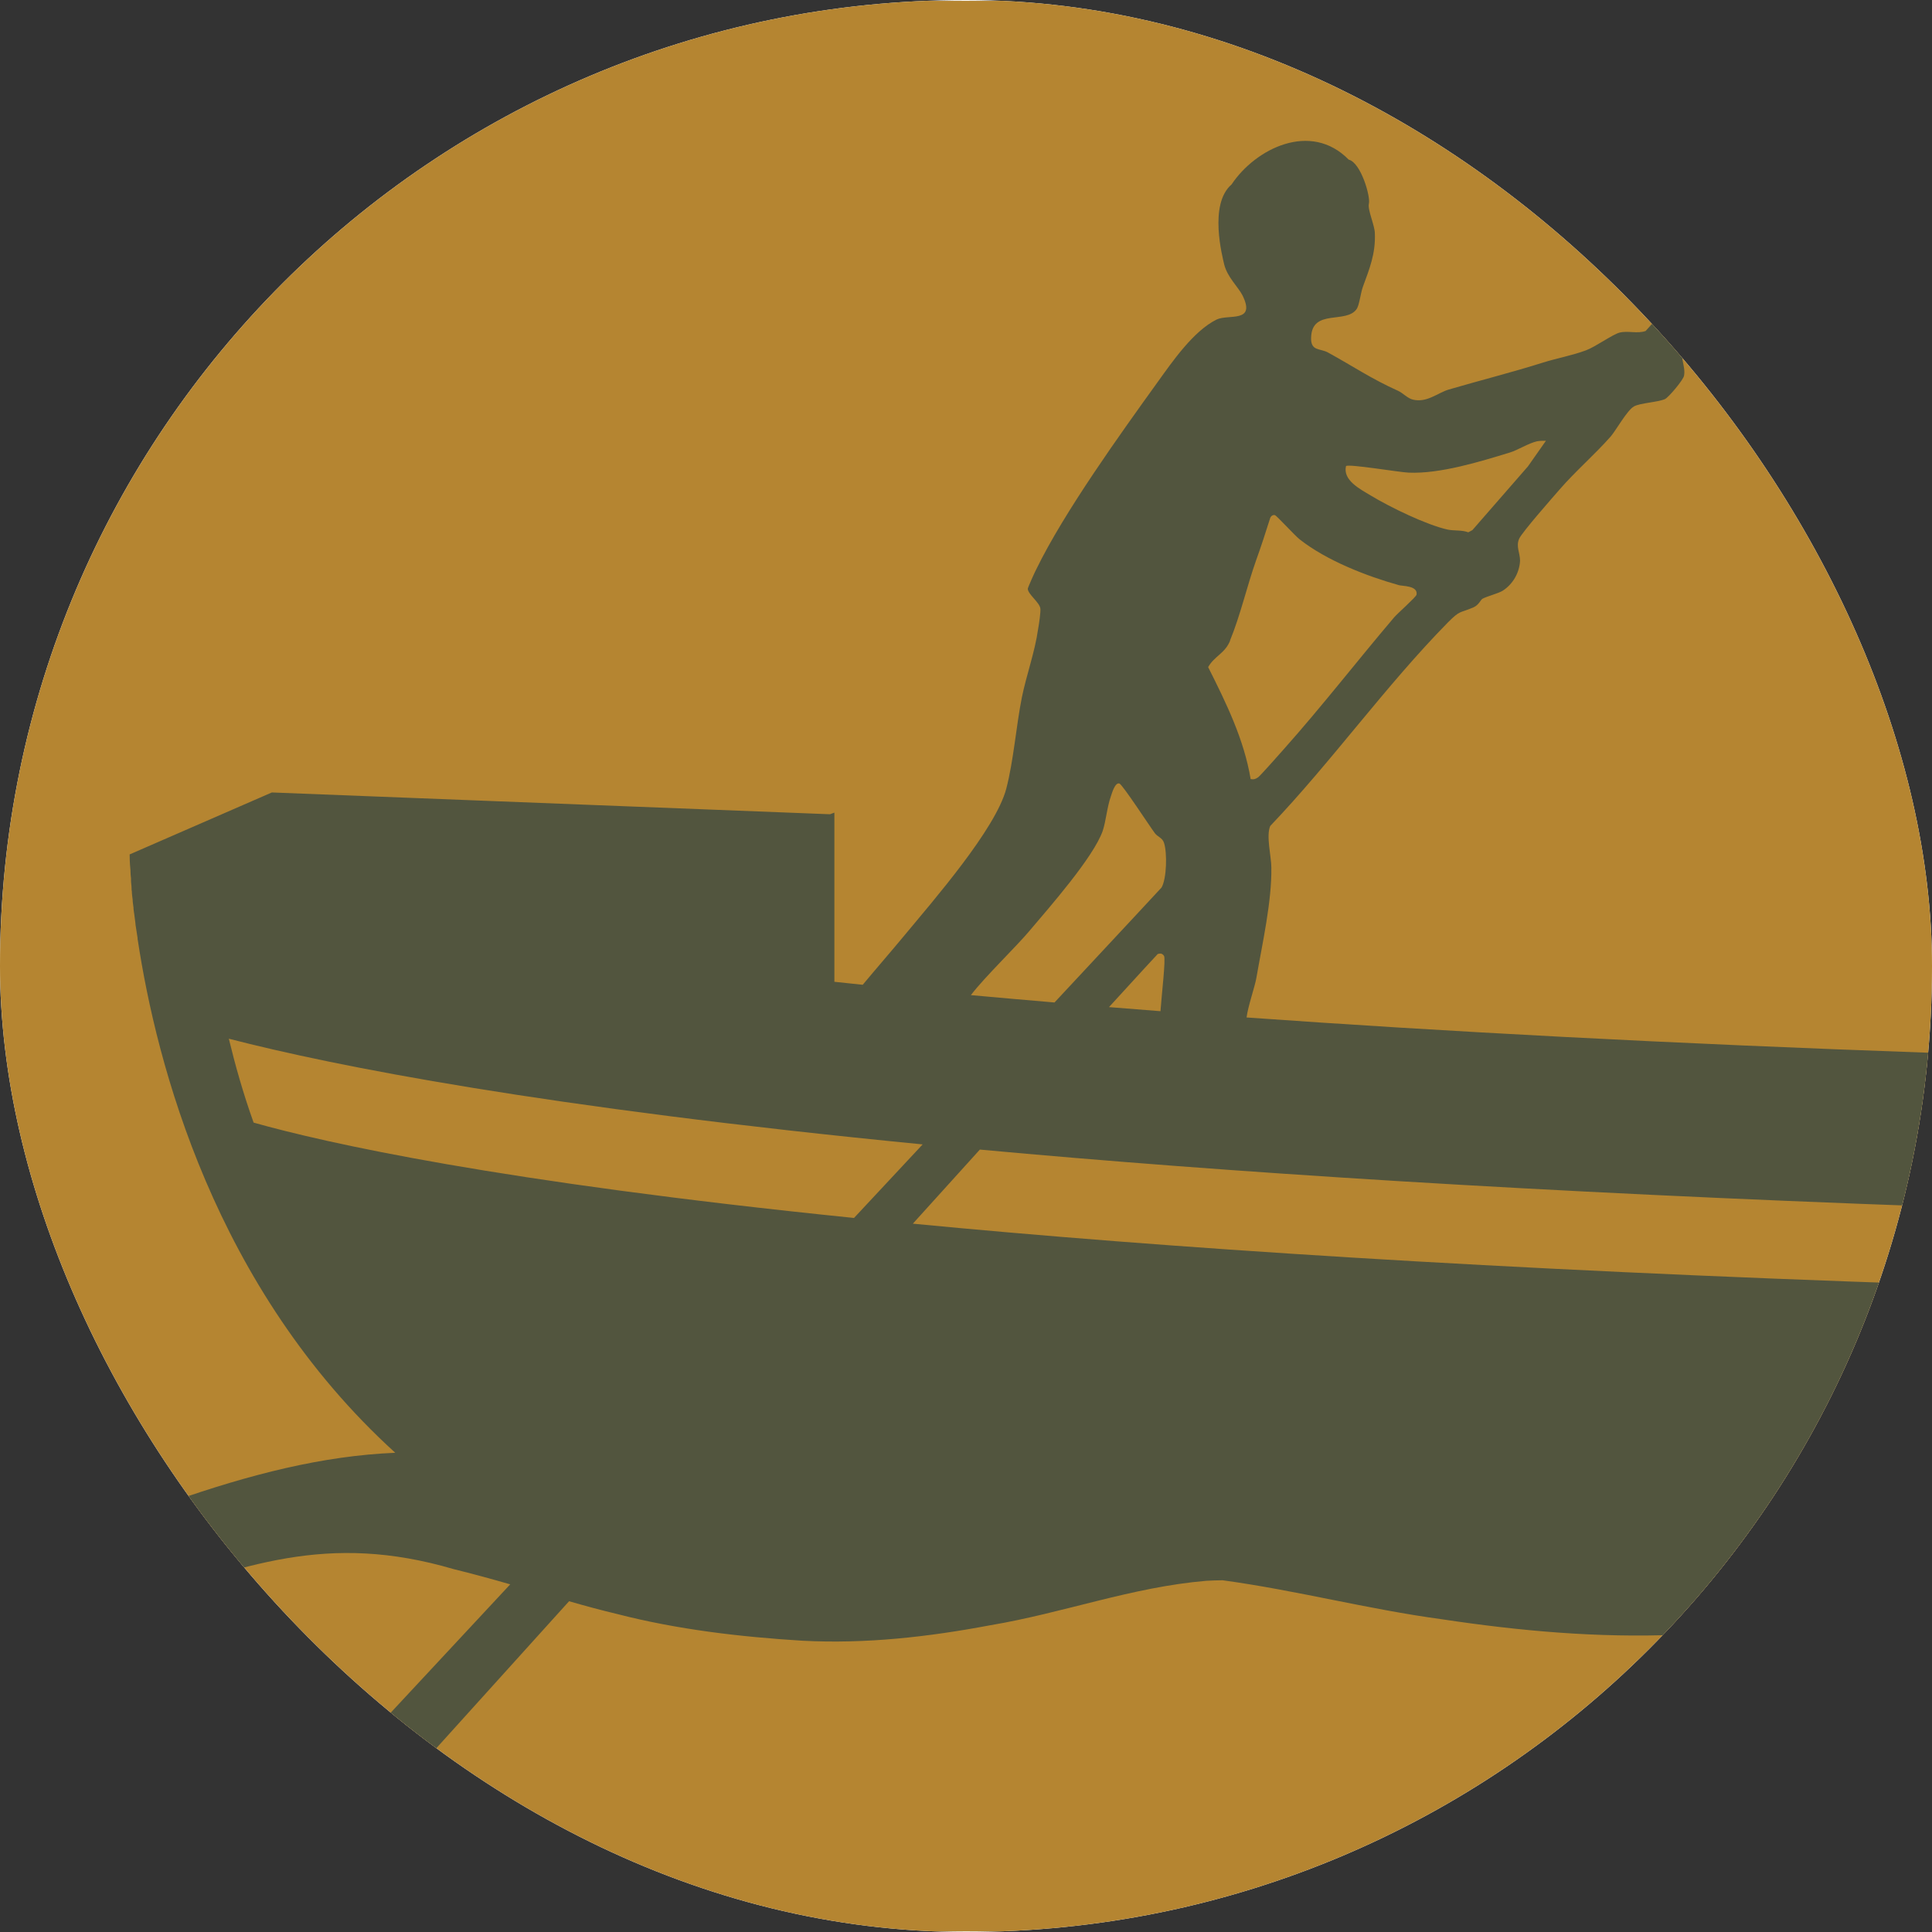 <svg xmlns="http://www.w3.org/2000/svg" version="1.1" xmlns:xlink="http://www.w3.org/1999/xlink" width="1000" height="1000"><rect width="100%" height="100%" fill="#333333" stroke="none"/><g clip-path="url(#SvgjsClipPath1278)"><rect width="1000" height="1000" fill="#ffffff"></rect><g transform="matrix(1.41,0,0,1.41,0,0.423)"><svg xmlns="http://www.w3.org/2000/svg" version="1.1" xmlns:xlink="http://www.w3.org/1999/xlink" width="709.3" height="708.7"><svg id="Laag_1" xmlns="http://www.w3.org/2000/svg" version="1.1" viewBox="0 0 709.3 708.7">
  <!-- Generator: Adobe Illustrator 29.5.1, SVG Export Plug-In . SVG Version: 2.1.0 Build 141)  -->
  <defs>
    <style>
      .st0 {
        fill: #52553e;
      }

      .st1 {
        fill: #b58531;
      }
    </style>
  <clipPath id="SvgjsClipPath1278"><rect width="1000" height="1000" x="0" y="0" rx="500" ry="500"></rect></clipPath></defs>
  <rect class="st1" width="709.3" height="708.7"></rect>
  <path class="st0" d="M709.3,471.2c-161.1-5.4-282.8-13.5-374.2-22.3l24.6-27.2c90,8.3,204.5,15.7,349.6,20.9v-56.4c-96.9-3.4-180.2-7.9-251.7-13,.6-4.4,3-11.1,3.6-14.5,2.2-12.7,5.7-28.1,5.5-40.6,0-3.9-2-11.6-.4-15.2,22.6-23.7,42.3-51.4,65.2-74.7,4.6-4.6,4.1-3.3,9.3-5.5,2.1-.9,2.7-2.8,3.4-3.2,1.6-.9,6-2,7.5-3,3.7-2.4,6.1-6.6,6.3-11,0-2.8-1.6-5.3-.3-8.1,1.1-2.4,12.2-15,14.8-18,5.9-6.8,12.9-12.8,18.8-19.5,1.9-2.2,6-9.6,8.5-11,2.3-1.3,8.6-1.5,11.4-2.7,1.3-.6,6.8-7.1,7-8.6.7-3.7-2.1-7.4.1-10.8l24.9-29c3.7-8-3.6-10.9-10.4-8.9-1.1.3-5.3,4.9-6.4,6.1-7.9,8.2-14.5,17.8-22.3,26.2-3.1,1.1-6.5-.2-9.6.6-2.6.7-8.8,5.2-12.3,6.5-5.1,1.9-10.7,2.9-15.8,4.5-11.4,3.6-23,6.5-34.6,9.9-4.2,1.3-8,4.9-13.1,3.7-1.9-.4-3.8-2.5-5.4-3.2-10-4.5-16.5-9-25.8-14.1-2.9-1.6-6.4-.4-6.2-5.5.3-10.8,13.1-4.8,16.8-10.6.9-1.4,1.4-5.8,2.2-8,2.4-6.6,4.7-12.1,4.4-19.6,0-2.9-2.7-8.6-2.2-10.9.7-2.5-2.9-15.1-7.4-16.2-13.9-14.2-34.2-4.1-43,9.1-8.5,7.3-3.3,26.7-2.7,29.4,1.2,4.7,5.1,8.2,6.7,11.3,5.1,10.3-5.2,6.8-9.5,8.9-8.5,4.2-16.2,15.4-21.6,22.9-13.6,18.9-34.4,47.8-44.6,68.8-.5.9-3.1,6.7-3.1,7.1,0,2,4.2,4.9,4.6,7.2.2,1.2-.5,5.9-.8,7.5-1.2,8.6-4.3,16.9-6,25.3-2.1,10.6-3,23-5.7,33.4-3.9,14.9-26.9,41.2-37.5,54-4.8,5.8-10.3,12.1-15.2,18-3.5-.4-6.9-.7-10.4-1.1v-62.1l-1.6.6-204.9-8-52.1,22.7c0,0-.1,0-.1,0,0,0,0,0,0,0,0,0,0,0,0,.1h0s0,0,0,0c0,0,0,.1,0,.2h0c0,.7,0,2.6.3,5.6,0,.1,0,.3,0,.4,0,.8.1,1.7.2,2.6,0,.3,0,.5,0,.8,0,.9.2,1.8.2,2.8,0,.4,0,.7.1,1.1,0,1,.2,2.1.3,3.1,0,.9.2,1.8.3,2.8,0,.9.2,1.7.3,2.6.1,1,.3,2.1.4,3.1,0,.5.1,1,.2,1.6.2,1.3.4,2.6.6,3.9,0,.3,0,.6.1.9,6.8,44.8,28,127.7,94.5,188.1-26.6,1.1-53.3,7.9-82.1,18-9.4,3-18.7,6.7-27.9,9.8-11.4,3.5-22.2,4.9-33.7,6.5-.7,0-1.3.2-2,.3v34.9c15.9-3.3,31.5-9,46.8-13.6,43.4-14.6,73.9-26.8,120.3-13.2,6.9,1.7,13.9,3.6,20.8,5.6-48.9,52.5-86,92.3-86.3,92.9-.5.7,19.2,11.7,22.2,8.2.3-.4,37.6-41.6,85.7-94.9,5.9,1.7,11.8,3.3,17.7,4.7,22.1,5.7,45.3,8.4,68.1,9.8,23.2,1.2,46.1-1.4,68.9-5.7,26.8-4.5,51.9-14,79.2-16.3,2-.1,4-.2,6-.2,27.2,3.7,53.1,10.6,80.4,14.3,28.6,4.3,57.2,6.9,86.4,5.7,28.6-1.4,57.7-4.1,85.4-9.8,2.5-.5,5.1-1,7.6-1.6v-117.3ZM494.1,170.8c.9-.9,19.8,2.3,23,2.4,11.5.5,26.1-4,37.2-7.4,2.7-.8,6.8-3.4,9.9-4.1,1.1-.2,2.2-.2,3.3-.2l-6.6,9.4-20.4,23.4-1.5.8c-2.4-.9-5.2-.5-7.6-1-7.7-1.7-21.1-8.2-28.2-12.5-4-2.4-10.3-5.6-9.1-10.8ZM451.5,234.9c3.8-9.2,6.3-20.2,9.6-29.5,1.8-5,3.5-10.2,5.1-15.3.2-.8.9-1.5,1.8-1.3.6.1,7.4,7.6,9.1,8.9,9.9,7.8,24.6,13.5,36.4,16.8,1.2.4,7.1.1,6.5,3.5-.2.9-6.9,6.8-8.2,8.3-13.6,16-26.6,32.8-40.6,48.5-1.4,1.6-8.5,9.6-9.3,10.2-1,.7-1.6.9-2.8.7-2.4-14.5-9-28-15.6-41.1,2.3-4.1,6.2-5,8.1-9.8ZM426,370.9c-6.4-.5-12.7-1-18.9-1.5,11.1-12.2,17.8-19.4,17.9-19.5,1-.3,1.7-.2,2.3.7.7,1-.9,14.5-1.3,20.3ZM378,341.3c7.2-8.5,23.4-26.9,26.8-36.6,1.2-3.6,1.6-8.8,3-12.7.4-1.2,1.5-5.1,3.1-4.7,1.1.3,11.2,15.8,13,18.2,1,1.4,2.8,1.7,3.4,3.6,1.2,3.6,1,13.1-.9,16.4,0,0-15.3,16.5-39.3,42.2-10.5-.9-20.8-1.8-30.7-2.7,5.2-6.8,16.4-17.5,21.7-23.8ZM93.1,411.8c-3.9-10.9-6.8-21.3-9.1-30.8,39.1,10.1,115.5,25.2,254.7,38.8l-25.2,27c-130.6-13.3-193.8-27.5-220.4-35Z"></path>
</svg></svg></g></g></svg>